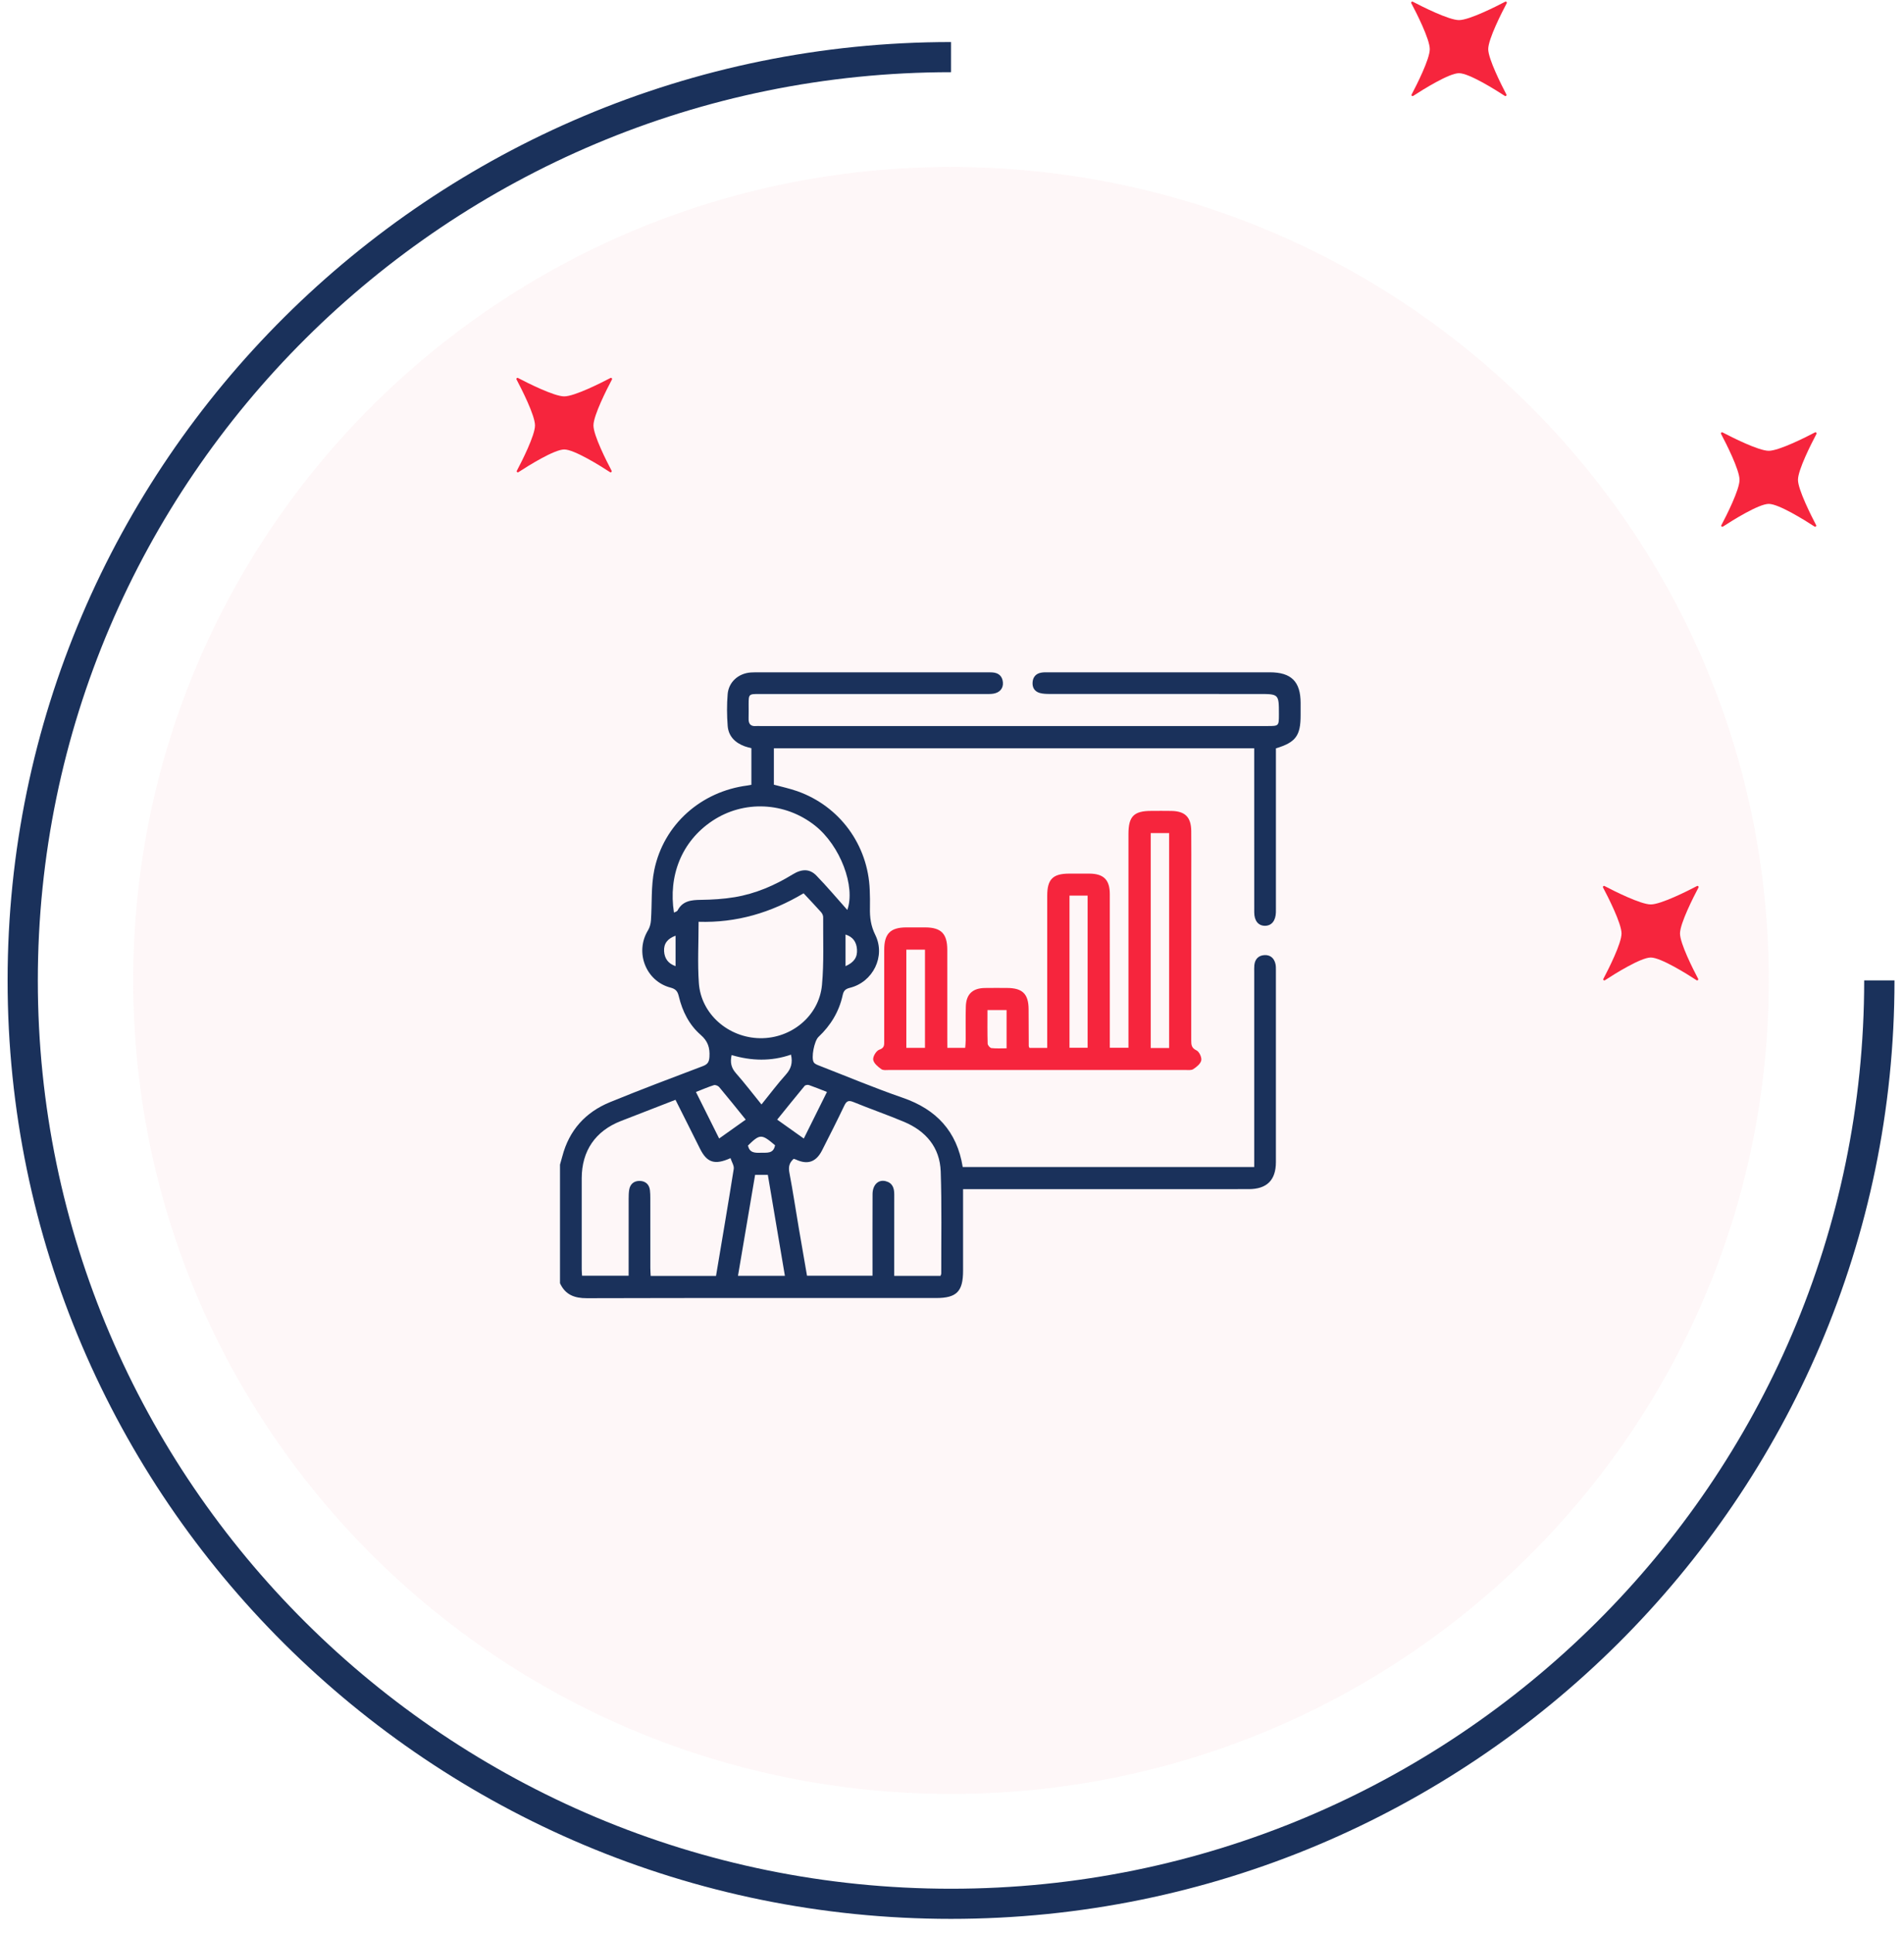 <svg xmlns="http://www.w3.org/2000/svg" width="136" height="138" viewBox="0 0 136 138" fill="none"><g opacity="0.48"><path opacity="0.48" d="M67.929 128.081C100.188 128.081 126.34 102.079 126.34 70.003C126.34 37.928 100.188 11.926 67.929 11.926C35.669 11.926 9.518 37.928 9.518 70.003C9.518 102.079 35.669 128.081 67.929 128.081Z" fill="#FBD9DE"></path></g><path d="M67.929 137.004C30.769 137.004 0.543 106.946 0.543 70.003C0.543 33.061 30.775 3.002 67.929 3.002V5.155C31.964 5.155 2.702 34.25 2.702 70.009C2.702 105.769 31.964 134.852 67.929 134.852C103.894 134.852 133.156 105.757 133.156 69.997H135.321C135.321 106.946 105.089 137.004 67.929 137.004Z" fill="#1A315B"></path><path d="M107.599 6.746C107.635 6.817 107.551 6.894 107.486 6.846C106.796 6.397 104.929 5.226 104.215 5.226C103.501 5.226 101.634 6.397 100.944 6.846C100.872 6.894 100.789 6.817 100.831 6.746C101.199 6.048 102.127 4.215 102.127 3.511C102.127 2.789 101.158 0.891 100.807 0.229C100.771 0.158 100.843 0.087 100.914 0.122C101.58 0.471 103.489 1.435 104.215 1.435C104.94 1.435 106.85 0.471 107.516 0.122C107.587 0.087 107.658 0.158 107.623 0.229C107.272 0.891 106.302 2.789 106.302 3.511C106.308 4.215 107.236 6.048 107.599 6.746Z" fill="#F6253D"></path><path d="M129.724 37.496C129.76 37.567 129.676 37.644 129.611 37.597C128.921 37.148 127.054 35.977 126.34 35.977C125.626 35.977 123.759 37.148 123.069 37.597C122.997 37.644 122.914 37.567 122.956 37.496C123.324 36.799 124.252 34.965 124.252 34.262C124.252 33.54 123.283 31.642 122.932 30.98C122.896 30.909 122.968 30.838 123.039 30.873C123.705 31.222 125.614 32.186 126.34 32.186C127.065 32.186 128.975 31.222 129.641 30.873C129.712 30.838 129.783 30.909 129.748 30.98C129.397 31.642 128.427 33.54 128.427 34.262C128.433 34.965 129.361 36.799 129.724 37.496Z" fill="#F6253D"></path><path d="M43.687 33.611C43.722 33.682 43.639 33.759 43.574 33.712C42.884 33.262 41.016 32.091 40.303 32.091C39.589 32.091 37.721 33.262 37.031 33.712C36.96 33.759 36.877 33.682 36.918 33.611C37.287 32.913 38.215 31.08 38.215 30.376C38.215 29.655 37.245 27.757 36.895 27.094C36.859 27.023 36.93 26.952 37.002 26.988C37.668 27.337 39.577 28.301 40.303 28.301C41.028 28.301 42.937 27.337 43.603 26.988C43.675 26.952 43.746 27.023 43.711 27.094C43.36 27.757 42.39 29.655 42.39 30.376C42.39 31.08 43.318 32.913 43.687 33.611Z" fill="#F6253D"></path><path d="M121.296 69.885C121.332 69.956 121.249 70.033 121.183 69.986C120.493 69.536 118.626 68.365 117.912 68.365C117.198 68.365 115.331 69.536 114.641 69.986C114.57 70.033 114.486 69.956 114.528 69.885C114.897 69.187 115.824 67.354 115.824 66.65C115.824 65.929 114.855 64.031 114.504 63.368C114.468 63.297 114.54 63.226 114.611 63.262C115.277 63.611 117.186 64.575 117.912 64.575C118.638 64.575 120.547 63.611 121.213 63.262C121.284 63.226 121.356 63.297 121.32 63.368C120.969 64.031 120 65.929 120 66.65C120 67.354 120.927 69.187 121.296 69.885Z" fill="#F6253D"></path><path d="M40 83.15C40.055 82.956 40.113 82.763 40.164 82.567C40.649 80.702 41.816 79.41 43.575 78.691C45.77 77.793 47.99 76.957 50.209 76.117C50.556 75.985 50.654 75.811 50.675 75.448C50.713 74.807 50.564 74.334 50.047 73.886C49.225 73.172 48.742 72.205 48.489 71.147C48.404 70.793 48.287 70.616 47.897 70.514C46.121 70.053 45.331 67.975 46.288 66.421C46.413 66.217 46.481 65.952 46.497 65.71C46.581 64.512 46.494 63.282 46.734 62.118C47.405 58.861 50.082 56.505 53.393 56.083C53.476 56.072 53.559 56.053 53.67 56.033C53.67 55.167 53.67 54.311 53.67 53.421C53.52 53.379 53.355 53.344 53.196 53.286C52.51 53.036 52.035 52.568 51.977 51.83C51.918 51.078 51.913 50.315 51.975 49.564C52.047 48.686 52.753 48.073 53.633 48.013C53.839 48 54.046 48.002 54.252 48.002C59.624 48.001 64.996 48.002 70.369 48.002C70.541 48.002 70.714 47.998 70.885 48.009C71.322 48.038 71.591 48.264 71.635 48.708C71.677 49.139 71.418 49.451 70.955 49.527C70.769 49.557 70.578 49.55 70.388 49.55C64.999 49.55 59.61 49.55 54.22 49.55C53.483 49.55 53.475 49.56 53.473 50.302C53.472 50.629 53.482 50.956 53.471 51.283C53.456 51.668 53.6 51.878 54.012 51.839C54.097 51.831 54.184 51.838 54.27 51.838C66.357 51.838 78.445 51.838 90.531 51.838C91.35 51.838 91.35 51.838 91.351 51.001C91.351 49.55 91.351 49.55 89.914 49.55C84.938 49.55 79.962 49.552 74.986 49.547C74.747 49.547 74.498 49.541 74.272 49.478C73.891 49.37 73.721 49.08 73.758 48.689C73.793 48.322 74.009 48.09 74.372 48.026C74.556 47.993 74.75 48.001 74.938 48.001C80.191 48 85.442 48 90.694 48.001C92.235 48.001 92.9 48.663 92.901 50.193C92.901 50.486 92.901 50.778 92.901 51.071C92.901 52.53 92.553 53.003 91.137 53.431C91.137 53.606 91.137 53.793 91.137 53.98C91.137 57.579 91.137 61.177 91.137 64.776C91.137 64.896 91.139 65.017 91.136 65.137C91.119 65.74 90.828 66.099 90.356 66.1C89.884 66.101 89.589 65.744 89.588 65.139C89.585 61.455 89.586 57.769 89.586 54.085C89.586 53.88 89.586 53.675 89.586 53.428C78.14 53.428 66.722 53.428 55.277 53.428C55.277 54.299 55.277 55.153 55.277 56.025C55.839 56.179 56.41 56.298 56.954 56.491C59.98 57.562 62.001 60.326 62.124 63.536C62.141 63.965 62.148 64.397 62.139 64.826C62.123 65.497 62.202 66.11 62.519 66.749C63.275 68.273 62.358 70.119 60.705 70.529C60.383 70.608 60.259 70.741 60.192 71.049C59.937 72.226 59.336 73.213 58.462 74.037C58.164 74.317 57.921 75.536 58.129 75.853C58.211 75.978 58.406 76.042 58.561 76.103C60.531 76.87 62.483 77.688 64.48 78.378C66.882 79.206 68.354 80.773 68.766 83.324C75.688 83.324 82.601 83.324 89.587 83.324C89.587 83.1 89.587 82.899 89.587 82.699C89.587 78.274 89.587 73.849 89.587 69.424C89.587 69.252 89.579 69.078 89.596 68.907C89.642 68.465 89.908 68.208 90.338 68.192C90.748 68.177 91.013 68.421 91.105 68.823C91.139 68.972 91.136 69.13 91.136 69.284C91.137 73.848 91.139 78.41 91.136 82.973C91.135 84.262 90.488 84.902 89.191 84.902C82.614 84.903 76.036 84.903 69.459 84.903C69.256 84.903 69.054 84.903 68.791 84.903C68.791 85.137 68.791 85.32 68.791 85.504C68.791 87.244 68.791 88.983 68.791 90.722C68.791 92.214 68.335 92.677 66.862 92.677C58.546 92.677 50.229 92.667 41.913 92.69C41.027 92.691 40.38 92.443 40 91.623C40 88.799 40 85.974 40 83.15ZM67.179 91.095C67.203 91.021 67.232 90.974 67.232 90.926C67.227 88.5 67.275 86.073 67.194 83.65C67.136 81.917 66.132 80.75 64.56 80.091C63.373 79.593 62.153 79.173 60.962 78.684C60.6 78.536 60.459 78.62 60.302 78.951C59.793 80.022 59.255 81.078 58.718 82.135C58.294 82.971 57.683 83.178 56.848 82.788C56.791 82.761 56.727 82.751 56.689 82.739C56.363 83.029 56.309 83.332 56.386 83.734C56.636 85.05 56.835 86.377 57.059 87.698C57.25 88.83 57.449 89.961 57.643 91.082C59.228 91.082 60.764 91.082 62.322 91.082C62.322 90.85 62.322 90.662 62.322 90.474C62.322 88.735 62.317 86.998 62.325 85.26C62.328 84.594 62.74 84.198 63.264 84.334C63.753 84.46 63.876 84.823 63.875 85.281C63.869 87.035 63.873 88.79 63.873 90.546C63.873 90.728 63.873 90.909 63.873 91.096C65.026 91.095 66.104 91.095 67.179 91.095ZM52.178 82.689C51.05 83.199 50.497 83.005 50.005 82.026C49.719 81.459 49.436 80.888 49.152 80.321C48.853 79.727 48.554 79.132 48.249 78.525C46.912 79.044 45.632 79.541 44.352 80.038C42.531 80.746 41.555 82.166 41.551 84.126C41.547 86.293 41.55 88.461 41.551 90.629C41.551 90.779 41.566 90.929 41.576 91.082C42.696 91.082 43.784 91.082 44.902 91.082C44.902 89.217 44.901 87.394 44.904 85.571C44.904 85.365 44.91 85.158 44.941 84.955C45.007 84.533 45.291 84.31 45.691 84.316C46.089 84.322 46.37 84.548 46.424 84.972C46.447 85.159 46.451 85.349 46.451 85.539C46.453 87.207 46.451 88.876 46.453 90.545C46.453 90.727 46.469 90.908 46.478 91.098C48.059 91.098 49.584 91.098 51.144 91.098C51.573 88.538 52.008 86 52.41 83.458C52.446 83.23 52.267 82.968 52.178 82.689ZM49.9 65.814C49.9 67.318 49.818 68.763 49.919 70.195C50.074 72.399 52.023 74.092 54.289 74.126C56.522 74.159 58.507 72.535 58.712 70.33C58.861 68.725 58.785 67.1 58.798 65.484C58.799 65.363 58.729 65.217 58.646 65.124C58.246 64.675 57.831 64.242 57.399 63.78C55.086 65.161 52.614 65.898 49.9 65.814ZM60.522 64.969C61.121 63.306 60.031 60.379 58.208 58.94C56.075 57.257 53.132 57.113 50.888 58.605C48.673 60.077 47.729 62.545 48.14 65.158C48.234 65.106 48.36 65.08 48.397 65.009C48.758 64.314 49.377 64.257 50.066 64.248C50.869 64.237 51.682 64.189 52.474 64.057C53.963 63.81 55.332 63.219 56.62 62.43C57.285 62.022 57.843 62.028 58.317 62.518C59.085 63.31 59.797 64.157 60.522 64.969ZM53.937 83.88C53.528 86.291 53.123 88.675 52.713 91.092C53.835 91.092 54.925 91.092 56.064 91.092C55.654 88.668 55.251 86.285 54.845 83.88C54.544 83.88 54.276 83.88 53.937 83.88ZM56.5 75.299C55.076 75.794 53.663 75.745 52.259 75.33C52.14 75.862 52.234 76.246 52.565 76.621C53.193 77.334 53.771 78.091 54.392 78.857C55.005 78.098 55.541 77.382 56.137 76.719C56.507 76.307 56.632 75.881 56.5 75.299ZM53.266 79.939C52.609 79.128 51.998 78.363 51.368 77.613C51.291 77.522 51.097 77.445 50.993 77.477C50.573 77.61 50.166 77.788 49.71 77.966C50.271 79.09 50.811 80.172 51.368 81.287C52.016 80.826 52.614 80.402 53.266 79.939ZM57.414 81.29C57.979 80.154 58.511 79.084 59.068 77.964C58.606 77.784 58.199 77.615 57.781 77.471C57.693 77.441 57.527 77.468 57.473 77.532C56.819 78.319 56.179 79.117 55.513 79.939C56.167 80.405 56.767 80.83 57.414 81.29ZM55.361 81.769C54.397 80.95 54.286 80.951 53.428 81.788C53.531 82.305 53.906 82.32 54.327 82.305C54.765 82.289 55.247 82.4 55.361 81.769ZM60.395 66.724C60.395 67.496 60.395 68.23 60.395 68.982C61.005 68.712 61.254 68.345 61.213 67.78C61.176 67.26 60.929 66.893 60.395 66.724ZM48.256 66.808C47.674 67.017 47.402 67.378 47.435 67.916C47.468 68.435 47.724 68.799 48.256 68.981C48.256 68.234 48.256 67.526 48.256 66.808Z" fill="#1A315B"></path><path d="M67.667 74.816C68.106 74.816 68.494 74.816 68.942 74.816C68.956 74.629 68.978 74.449 68.978 74.269C68.984 73.459 68.961 72.65 68.989 71.841C69.018 70.984 69.473 70.558 70.329 70.541C70.862 70.531 71.396 70.538 71.93 70.539C73.037 70.542 73.467 70.966 73.472 72.061C73.476 72.939 73.478 73.817 73.483 74.694C73.483 74.725 73.507 74.755 73.532 74.817C73.924 74.817 74.329 74.817 74.801 74.817C74.801 74.59 74.801 74.39 74.801 74.19C74.801 70.78 74.8 67.371 74.801 63.961C74.801 62.777 75.199 62.377 76.374 62.375C76.857 62.374 77.339 62.372 77.82 62.375C78.827 62.382 79.27 62.818 79.271 63.823C79.274 67.268 79.272 70.712 79.272 74.155C79.272 74.359 79.272 74.564 79.272 74.806C79.715 74.806 80.119 74.806 80.604 74.806C80.604 74.612 80.604 74.414 80.604 74.216C80.604 69.326 80.604 64.435 80.604 59.545C80.604 58.289 80.987 57.899 82.225 57.897C82.708 57.896 83.19 57.889 83.672 57.899C84.652 57.917 85.078 58.341 85.089 59.333C85.1 60.434 85.092 61.536 85.092 62.639C85.092 66.514 85.094 70.388 85.088 74.263C85.088 74.584 85.094 74.82 85.463 74.995C85.658 75.087 85.849 75.49 85.805 75.707C85.758 75.949 85.471 76.181 85.234 76.334C85.083 76.433 84.833 76.395 84.628 76.395C77.602 76.397 70.577 76.397 63.551 76.395C63.346 76.395 63.091 76.436 62.946 76.333C62.704 76.161 62.403 75.908 62.371 75.656C62.342 75.431 62.592 75.019 62.805 74.947C63.185 74.82 63.158 74.599 63.158 74.326C63.157 72.156 63.156 69.986 63.158 67.816C63.159 66.662 63.599 66.218 64.74 66.215C65.188 66.214 65.636 66.214 66.083 66.215C67.223 66.219 67.662 66.661 67.663 67.817C67.665 69.953 67.664 72.088 67.664 74.223C67.667 74.412 67.667 74.597 67.667 74.816ZM83.51 74.826C83.51 69.684 83.51 64.597 83.51 59.48C83.056 59.48 82.635 59.48 82.194 59.48C82.194 64.604 82.194 69.705 82.194 74.826C82.638 74.826 83.045 74.826 83.51 74.826ZM76.393 63.944C76.393 67.6 76.393 71.201 76.393 74.808C76.853 74.808 77.272 74.808 77.687 74.808C77.687 71.164 77.687 67.561 77.687 63.944C77.241 63.944 76.833 63.944 76.393 63.944ZM66.07 74.814C66.07 72.444 66.07 70.119 66.07 67.803C65.6 67.803 65.178 67.803 64.738 67.803C64.738 70.153 64.738 72.466 64.738 74.814C65.186 74.814 65.609 74.814 66.07 74.814ZM70.534 72.116C70.534 72.945 70.523 73.731 70.547 74.515C70.55 74.628 70.712 74.819 70.816 74.831C71.166 74.871 71.523 74.847 71.898 74.847C71.898 73.903 71.898 73.022 71.898 72.116C71.452 72.116 71.031 72.116 70.534 72.116Z" fill="#F6253D"></path></svg>